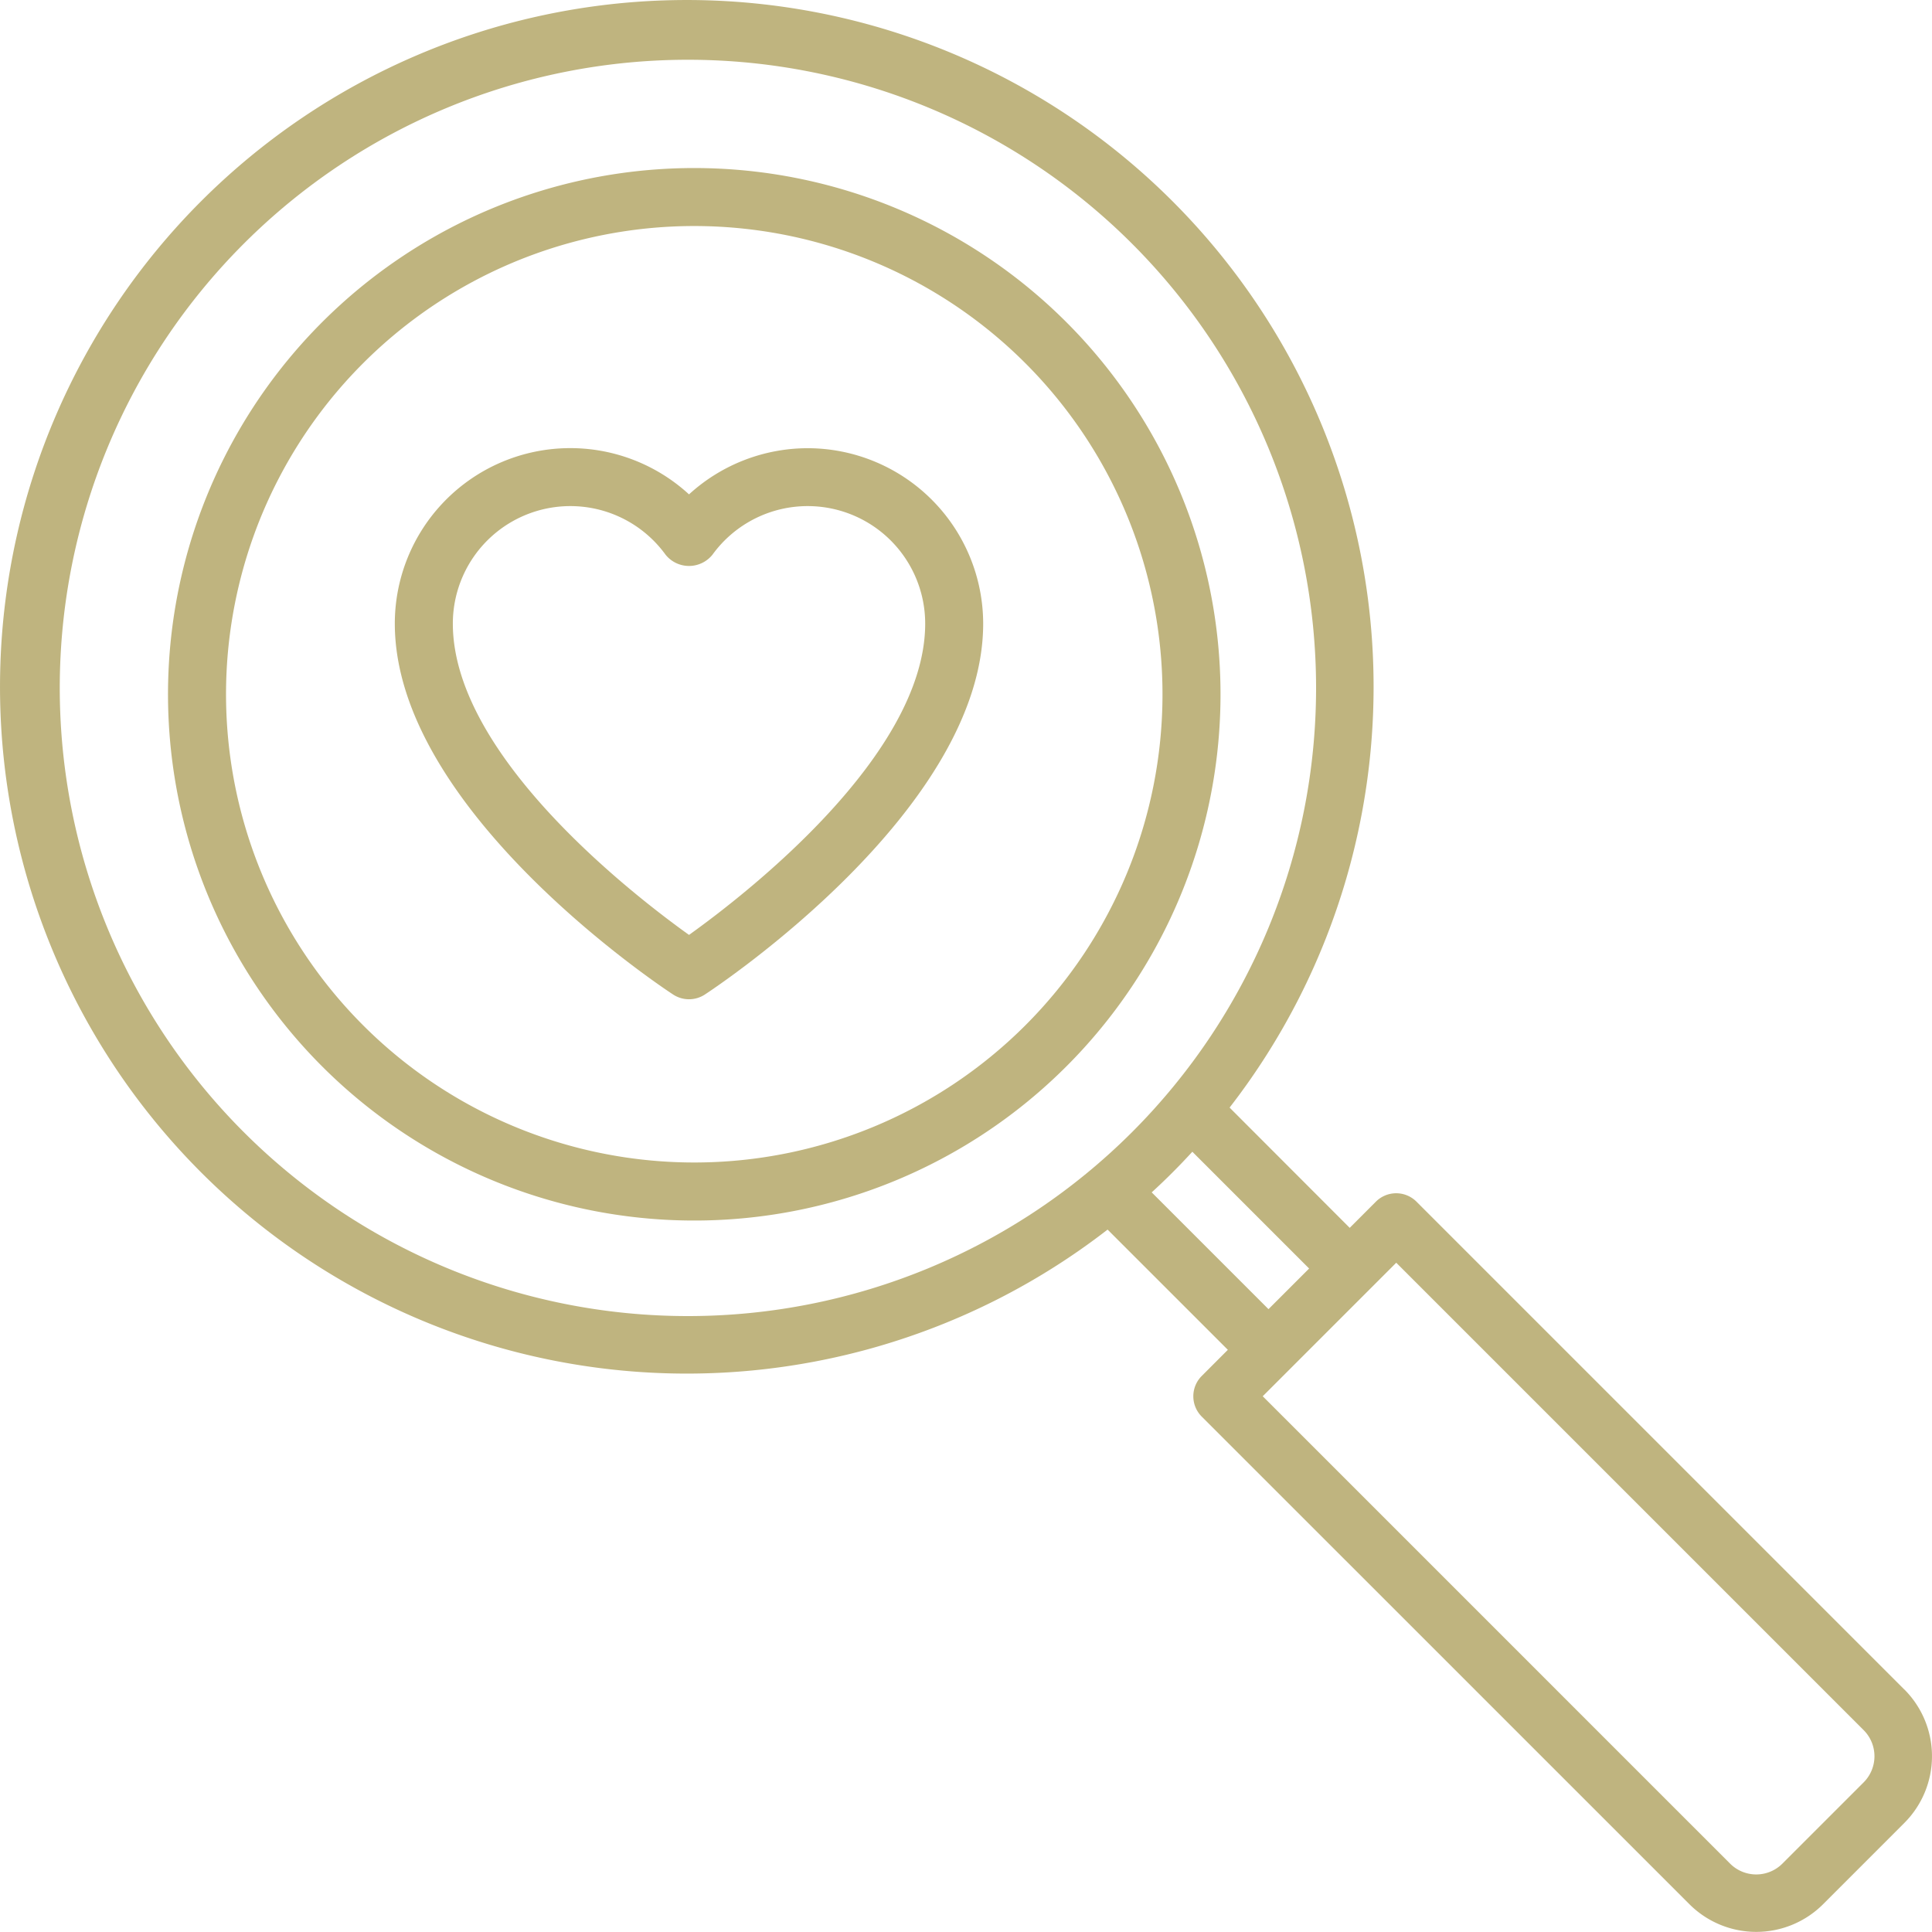 <?xml version="1.0" encoding="UTF-8"?>
<svg xmlns="http://www.w3.org/2000/svg" width="60.003" height="60" viewBox="0 0 60.003 60">
  <defs>
    <style>.a{fill:#bfb47f;}</style>
  </defs>
  <g transform="translate(-5.112 -5.112)">
    <path class="a" d="M42.072,32.5a5.47,5.47,0,0,0-3.685,1.434,5.45,5.45,0,0,0-9.137,4.015c0,5.793,8.288,11.287,8.643,11.518a.9.9,0,0,0,.987,0c.353-.231,8.643-5.726,8.643-11.518A5.456,5.456,0,0,0,42.072,32.5ZM38.387,47.616c-1.72-1.231-7.335-5.565-7.335-9.668a3.65,3.65,0,0,1,6.606-2.141.934.934,0,0,0,1.458,0,3.65,3.65,0,0,1,6.606,2.141C45.722,42.052,40.107,46.386,38.387,47.616Z" transform="translate(-11.876 -13.468)"></path>
    <path class="a" d="M31.594,15.25A16.344,16.344,0,1,0,47.937,31.594,16.344,16.344,0,0,0,31.594,15.25Zm0,30.885A14.542,14.542,0,1,1,46.135,31.594,14.542,14.542,0,0,1,31.594,46.135Z" transform="translate(-4.919 -4.919)"></path>
    <path class="a" d="M64.254,57.582,49.105,42.433a.892.892,0,0,0-1.262,0l-.812.813L43.3,39.511A21.33,21.33,0,1,0,39.511,43.3l3.735,3.734-.811.812a.892.892,0,0,0,0,1.262L57.583,64.254a2.937,2.937,0,0,0,4.148,0l2.524-2.525a2.932,2.932,0,0,0,0-4.148ZM6.968,26.477A19.509,19.509,0,1,1,26.477,45.986,19.509,19.509,0,0,1,6.968,26.477ZM40.881,42.144q.657-.6,1.262-1.262l3.627,3.627-1.262,1.262ZM62.992,60.468l-2.524,2.524a1.149,1.149,0,0,1-1.623,0L44.329,48.476l4.147-4.147L62.992,58.845a1.148,1.148,0,0,1,0,1.623Z" transform="translate(0 0)"></path>
  </g>
</svg>
